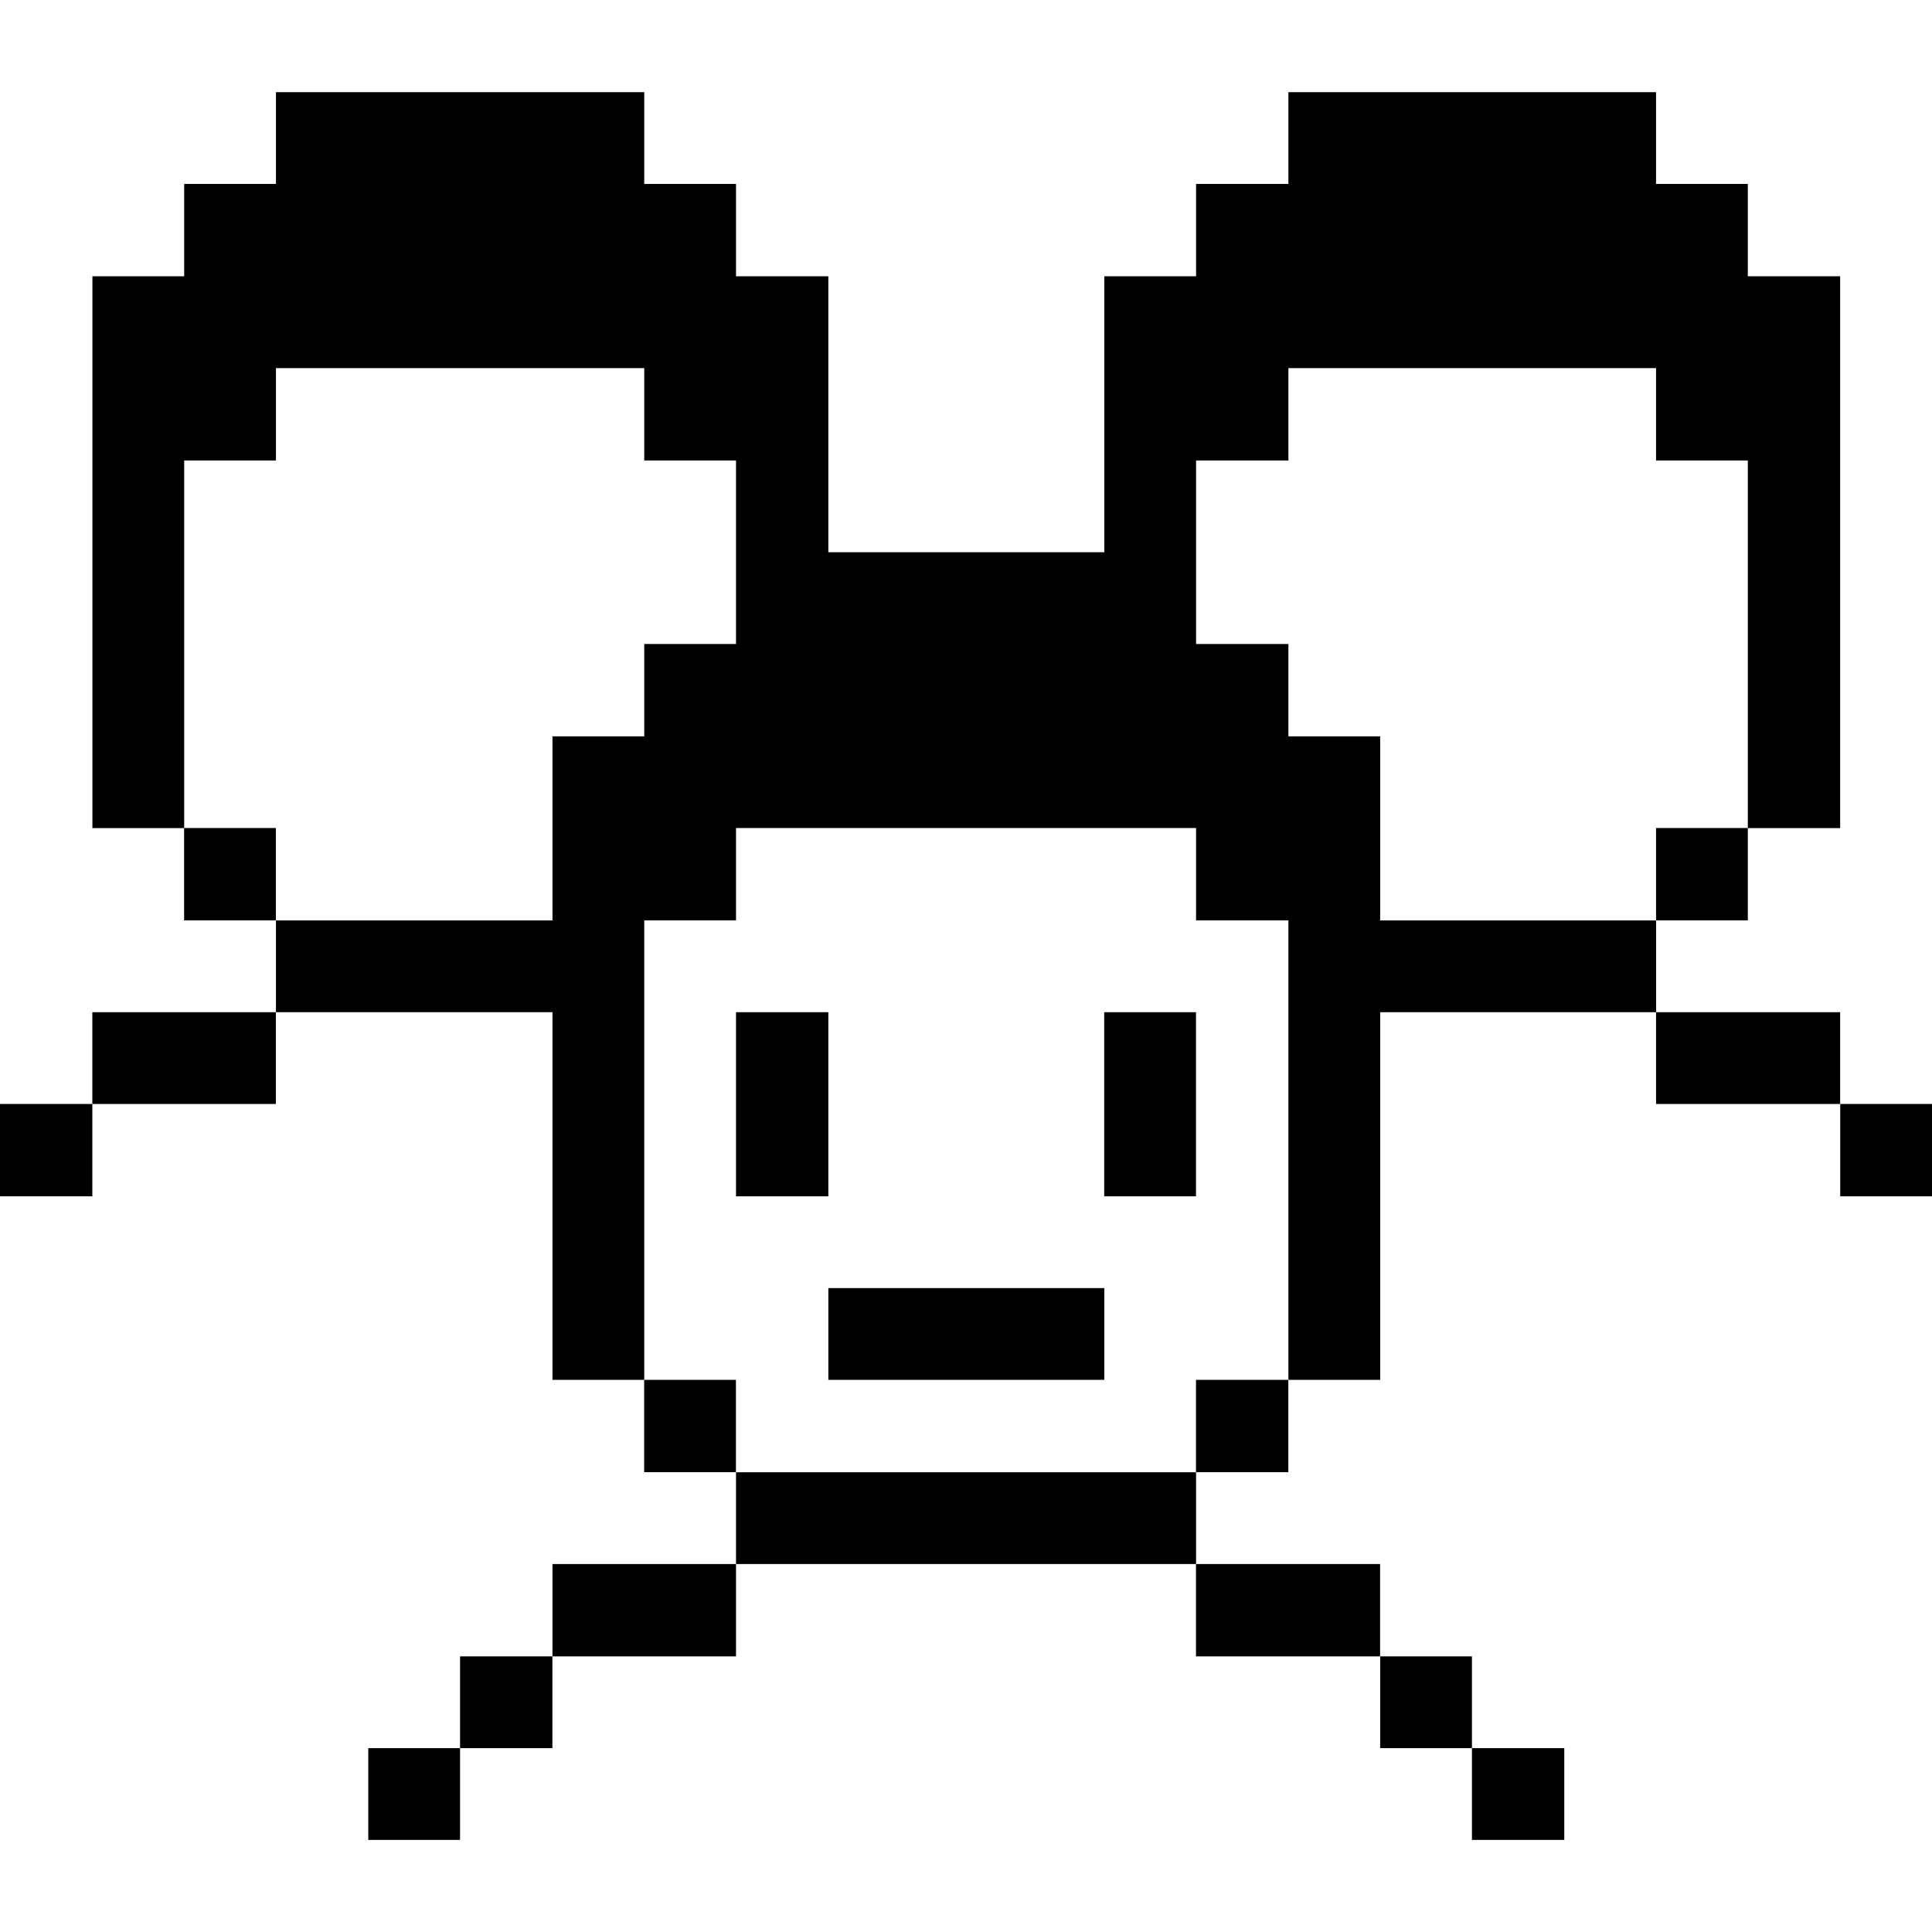 <svg xmlns="http://www.w3.org/2000/svg" viewBox="0 0 24 24" id="Multiple-User--Streamline-Pixel" height="24" width="24">
  <desc>
    Multiple User Streamline Icon: https://streamlinehq.com
  </desc>
  <title>multiple-user</title>
  <g>
    <path d="M22.86 13.714H24v1.147h-1.14Z" fill="#000000" stroke-width="0.75"></path>
    <path d="M20.572 12.574h2.287v1.14h-2.287Z" fill="#000000" stroke-width="0.75"></path>
    <path d="M20.572 10.286h1.14v1.147h-1.14Z" fill="#000000" stroke-width="0.75"></path>
    <path d="m17.145 11.434 0 -2.287 -1.14 0 0 -1.147 -1.147 0 0 -2.28 1.147 0 0 -1.147 4.567 0 0 1.147 1.14 0 0 4.567 1.147 0 0 -6.855 -1.147 0 0 -1.147 -1.14 0 0 -1.14 -4.567 0 0 1.14 -1.147 0 0 1.147 -1.14 0 0 3.428 -3.428 0 0 -3.428 -1.147 0 0 -1.147 -1.14 0 0 -1.14 -4.575 0 0 1.14 -1.14 0 0 1.147 -1.14 0 0 6.855 1.14 0 0 -4.567 1.14 0 0 -1.147 4.575 0 0 1.147 1.14 0 0 2.28 -1.14 0 0 1.147 -1.14 0 0 2.287 -3.435 0 0 1.14 3.435 0 0 4.567 1.14 0 0 -5.708 1.14 0 0 -1.147 5.715 0 0 1.147 1.147 0 0 5.708 1.14 0 0 -4.567 3.428 0 0 -1.14 -3.428 0z" fill="#000000" stroke-width="0.75"></path>
    <path d="M18.285 21.716h1.147v1.14h-1.147Z" fill="#000000" stroke-width="0.75"></path>
    <path d="M17.145 20.576h1.14v1.14h-1.14Z" fill="#000000" stroke-width="0.75"></path>
    <path d="M14.857 19.429h2.287v1.147h-2.287Z" fill="#000000" stroke-width="0.75"></path>
    <path d="M14.857 17.141h1.147v1.147h-1.147Z" fill="#000000" stroke-width="0.75"></path>
    <path d="M13.717 12.574h1.14v2.287h-1.14Z" fill="#000000" stroke-width="0.75"></path>
    <path d="M9.143 18.289h5.715v1.14h-5.715Z" fill="#000000" stroke-width="0.75"></path>
    <path d="M10.29 16.001h3.428v1.14h-3.428Z" fill="#000000" stroke-width="0.75"></path>
    <path d="M9.143 12.574h1.147v2.287h-1.147Z" fill="#000000" stroke-width="0.75"></path>
    <path d="M8.002 17.141h1.14v1.147h-1.14Z" fill="#000000" stroke-width="0.75"></path>
    <path d="M6.863 19.429h2.28v1.147H6.863Z" fill="#000000" stroke-width="0.75"></path>
    <path d="M5.715 20.576h1.147v1.14H5.715Z" fill="#000000" stroke-width="0.75"></path>
    <path d="M4.575 21.716h1.14v1.14H4.575Z" fill="#000000" stroke-width="0.75"></path>
    <path d="M2.287 10.286h1.14v1.147H2.287Z" fill="#000000" stroke-width="0.75"></path>
    <path d="M1.147 12.574h2.28v1.14H1.147Z" fill="#000000" stroke-width="0.75"></path>
    <path d="M0 13.714h1.147v1.147H0Z" fill="#000000" stroke-width="0.75"></path>
  </g>
</svg>